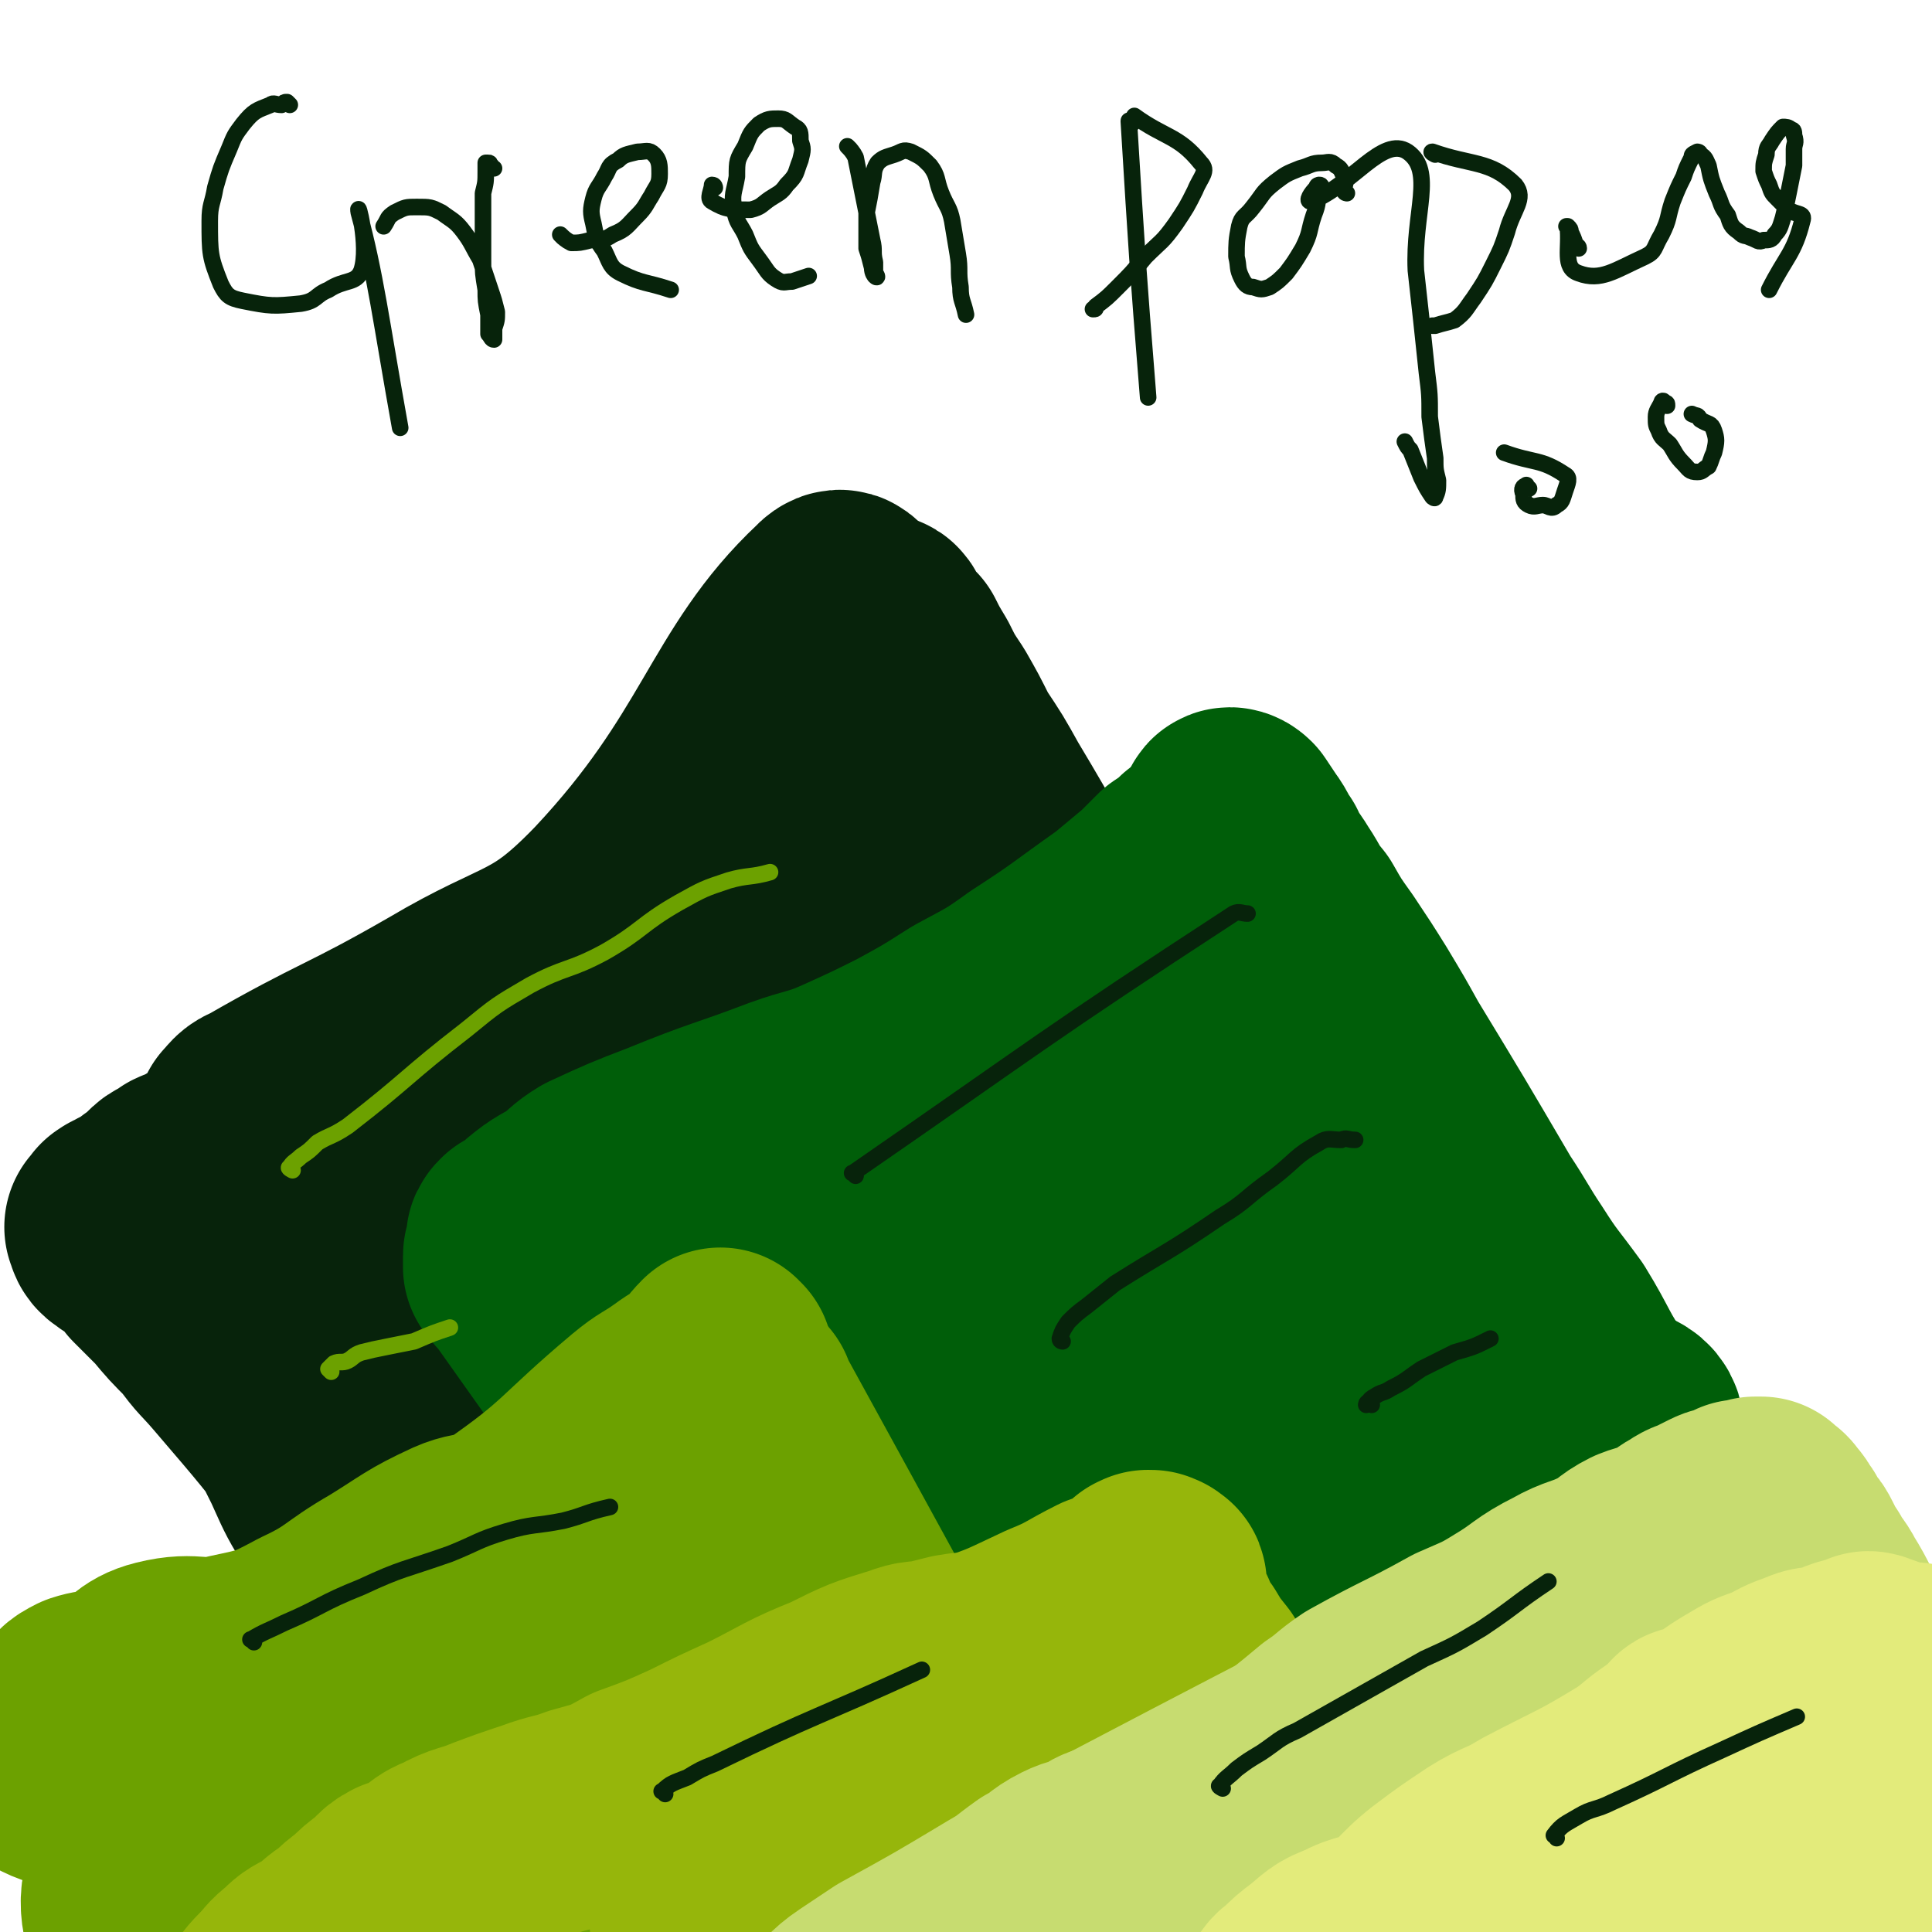 <svg viewBox='0 0 700 700' version='1.1' xmlns='http://www.w3.org/2000/svg' xmlns:xlink='http://www.w3.org/1999/xlink'><g fill='none' stroke='#07230B' stroke-width='80' stroke-linecap='round' stroke-linejoin='round'><path d='M90,408c0,0 -1,-1 -1,-1 2,-2 2,-3 5,-4 33,-19 34,-17 67,-36 32,-19 37,-14 62,-40 45,-48 47,-78 79,-108 7,-8 5,17 0,32 -8,23 -11,24 -27,44 -13,16 -15,15 -31,29 -8,7 -8,6 -17,12 -9,6 -9,7 -18,12 -9,6 -10,5 -19,10 -10,7 -9,8 -19,15 -9,6 -9,5 -18,12 -8,6 -7,7 -16,12 -7,4 -8,2 -15,4 -7,3 -7,3 -13,6 -6,3 -6,4 -12,7 -6,3 -6,3 -11,5 -5,1 -5,1 -9,3 -4,1 -4,2 -7,4 -2,1 -2,0 -4,1 -1,1 -1,1 -3,2 -2,1 -2,1 -3,2 -2,2 -2,2 -3,3 -2,1 -1,1 -3,2 -1,1 -1,1 -2,2 -2,1 -2,1 -3,2 -1,1 -2,0 -3,1 -1,1 -1,1 -2,1 0,1 -1,0 -1,1 -1,1 0,1 -1,2 0,0 -1,-1 0,0 0,1 0,2 2,3 2,2 3,1 5,3 3,3 3,3 6,7 4,4 4,4 9,9 5,6 5,6 11,12 5,7 5,6 11,13 18,21 18,21 35,43 5,7 4,8 9,14 5,8 7,7 10,15 9,21 21,51 15,43 -12,-18 -26,-47 -50,-95 -10,-20 -8,-21 -18,-42 -4,-8 -5,-7 -10,-14 0,-2 0,-2 -1,-2 -1,-1 -1,-1 -1,0 0,1 1,2 1,3 3,6 3,5 5,11 4,8 3,8 7,16 9,18 10,17 20,34 9,17 7,18 18,33 6,9 9,7 15,17 7,9 5,11 11,21 7,10 9,8 16,18 7,11 7,11 13,23 6,10 4,11 11,22 5,7 7,5 12,12 6,8 6,9 11,17 5,7 5,7 9,15 4,7 3,7 7,15 '/><path d='M318,230c0,0 0,0 -1,-1 0,-1 0,-3 1,-3 1,0 1,2 2,4 2,3 3,3 5,5 2,4 2,4 5,9 3,6 3,6 7,12 4,7 4,7 8,15 6,9 6,9 11,18 15,25 14,25 30,50 7,12 8,11 15,23 7,12 6,12 13,24 7,11 8,10 15,21 51,94 49,95 101,189 14,24 16,23 31,47 10,16 9,17 17,33 '/><path d='M284,330c-1,-1 -1,-1 -1,-1 -1,-3 0,-3 -1,-5 0,-1 -1,-1 0,-1 2,2 3,3 5,5 5,6 5,5 9,11 6,7 5,7 10,14 6,8 6,8 12,17 19,29 19,29 38,58 8,13 8,13 16,27 10,18 9,18 19,36 9,16 10,15 18,31 8,16 7,16 15,32 8,15 8,14 17,29 7,11 8,10 15,22 8,15 6,16 15,31 34,60 35,60 70,120 '/><path d='M307,323c-1,-1 -1,-2 -1,-1 -1,0 -1,1 -1,2 0,5 0,6 1,11 1,6 2,6 4,12 8,17 7,17 16,34 15,28 14,29 31,56 17,30 19,29 38,57 9,14 8,14 18,28 20,31 21,30 40,60 9,14 8,15 17,29 15,24 16,24 31,48 7,14 6,14 13,28 12,20 12,20 25,40 4,7 5,7 9,14 2,5 4,5 4,10 1,6 0,6 -1,12 '/><path d='M141,422c0,0 -1,-2 -1,-1 70,144 70,145 141,290 17,35 16,36 37,71 10,17 11,16 23,32 0,0 0,0 1,0 '/><path d='M120,447c0,0 -1,0 -1,-1 0,-2 0,-3 2,-4 2,-2 2,-2 5,-3 4,-1 4,-1 8,-2 5,-2 5,-2 10,-3 19,-3 20,-1 38,-6 11,-4 10,-6 20,-11 15,-8 15,-9 30,-16 16,-8 17,-6 33,-15 13,-7 12,-9 24,-17 8,-6 8,-6 17,-12 2,-2 3,-1 5,-4 1,-1 1,-3 0,-3 -1,0 -1,2 -3,2 -8,3 -9,2 -17,5 -14,6 -14,6 -27,14 -13,8 -13,9 -25,18 -13,10 -28,8 -26,21 3,25 35,27 35,55 0,26 -30,32 -36,52 -1,7 12,5 21,2 31,-11 31,-15 61,-30 17,-9 17,-10 33,-19 17,-11 19,-13 33,-22 1,0 -1,2 -3,3 -7,5 -19,8 -15,9 10,2 52,-7 43,-2 -28,14 -58,21 -117,38 -14,4 -24,13 -29,5 -9,-13 -6,-59 1,-46 32,50 34,88 78,171 22,42 33,53 53,77 4,5 -2,-9 -4,-18 '/><path d='M233,483c0,-1 -1,-2 -1,-1 2,2 4,2 5,5 10,21 9,22 18,43 8,17 8,17 17,34 13,26 13,26 28,51 8,15 9,14 19,28 8,11 9,11 17,23 7,12 7,12 14,24 6,10 5,10 11,20 4,5 5,5 8,10 2,4 3,5 3,9 0,1 -1,0 -2,0 '/><path d='M272,383c0,0 -1,-2 -1,-1 2,6 2,7 4,13 2,8 1,8 4,15 65,130 64,131 132,259 10,20 14,23 24,37 1,2 -1,-3 -1,-5 '/><path d='M273,394c0,-1 -1,-2 -1,-1 1,4 1,5 2,10 1,6 1,6 2,13 2,8 2,8 4,16 3,12 3,12 7,23 4,13 4,13 9,25 18,38 17,40 37,77 3,6 6,3 10,9 17,22 16,23 32,47 9,13 10,12 19,26 6,9 4,10 10,20 5,8 7,7 13,16 6,8 6,8 11,17 5,9 5,9 10,17 3,6 4,5 7,11 4,7 4,7 6,14 1,1 0,2 0,3 0,1 0,1 0,3 '/><path d='M158,618c0,-1 -1,-2 -1,-1 1,0 3,0 4,2 3,3 3,3 5,7 3,4 3,4 6,9 3,6 4,6 7,11 4,7 3,7 7,14 4,8 4,8 8,15 4,7 4,7 8,15 4,7 4,7 8,14 4,8 4,8 7,16 4,7 3,8 7,15 3,7 4,6 7,13 4,6 4,6 7,12 3,6 4,6 6,12 3,6 3,6 5,12 1,3 1,3 2,6 '/></g>
<g fill='none' stroke='#005E09' stroke-width='80' stroke-linecap='round' stroke-linejoin='round'><path d='M446,298c0,-1 -1,-1 -1,-1 0,-1 1,-1 2,0 2,3 2,3 4,6 3,4 2,4 5,8 2,5 3,5 6,10 4,6 3,6 8,12 4,7 4,7 9,14 6,9 6,9 11,17 6,10 6,10 11,19 17,28 17,28 34,57 6,9 6,10 12,19 7,11 7,10 15,21 8,13 7,14 16,27 6,9 7,8 13,17 7,11 5,12 13,22 5,6 8,3 13,10 8,10 5,12 12,24 6,10 5,10 12,19 4,6 6,5 10,10 4,5 3,5 6,11 3,5 3,5 4,10 3,9 2,9 5,19 '/><path d='M438,312c0,0 -1,-1 -1,-1 -1,-1 -2,-2 -3,-1 -1,0 -1,1 -2,2 -3,2 -3,2 -6,4 -3,3 -3,3 -7,7 -6,5 -6,5 -12,10 -17,12 -16,12 -33,23 -11,8 -12,8 -23,14 -11,7 -11,7 -22,13 -10,5 -10,5 -21,10 -11,5 -12,4 -23,8 -21,8 -21,7 -43,16 -13,5 -13,5 -26,11 -5,3 -5,4 -9,7 -6,4 -6,3 -12,8 -2,2 -2,2 -4,5 -1,0 -1,0 -2,0 0,0 -1,0 -1,0 -1,1 -1,1 -1,2 0,1 0,1 0,2 0,1 0,1 0,2 0,0 -1,0 -1,1 0,0 0,0 0,1 0,2 0,2 0,3 0,0 1,0 1,0 1,1 0,1 1,2 0,1 0,0 1,1 1,1 1,2 2,3 91,128 88,130 182,256 14,17 15,18 32,31 6,4 8,2 15,4 '/><path d='M439,381c0,0 0,-1 -1,-1 -80,56 -124,81 -161,114 -12,12 33,-9 63,-23 75,-35 75,-36 147,-74 2,-1 3,-4 1,-4 -48,13 -52,12 -101,30 -20,7 -19,10 -38,21 -28,16 -29,15 -56,34 -8,5 -9,6 -14,14 -3,5 -3,8 0,11 4,5 7,5 14,5 12,-1 13,-2 25,-6 17,-6 17,-7 34,-15 20,-10 20,-11 39,-22 20,-11 21,-9 40,-22 16,-10 16,-10 30,-23 13,-12 15,-13 23,-26 1,-3 -2,-4 -5,-5 -9,-3 -10,-3 -19,-2 -15,1 -16,2 -31,6 -20,5 -20,4 -39,12 -21,7 -21,7 -40,18 -18,10 -18,10 -35,23 -25,19 -25,19 -48,41 -7,6 -10,7 -11,15 0,7 3,11 9,15 6,4 9,3 17,1 16,-5 15,-7 30,-14 17,-7 18,-6 34,-16 16,-10 15,-12 30,-24 8,-8 13,-6 17,-16 4,-11 5,-17 0,-26 -4,-6 -8,-4 -17,-4 -13,0 -14,1 -26,5 -18,5 -18,7 -35,15 -16,8 -17,7 -31,18 -13,9 -12,10 -22,22 -9,10 -9,10 -15,22 -4,6 -4,8 -4,15 1,4 1,6 5,8 8,3 10,3 19,2 19,-3 18,-6 37,-11 29,-8 45,3 58,-15 12,-18 -1,-47 -8,-56 -4,-5 -19,25 -15,27 3,2 15,-8 29,-19 11,-10 11,-11 21,-23 10,-13 10,-13 19,-26 9,-13 9,-13 18,-26 6,-10 6,-10 13,-19 4,-4 4,-4 8,-8 3,-3 4,-4 6,-5 0,0 -1,0 -1,1 0,1 0,1 0,2 -1,4 -1,4 -3,8 -10,28 -9,28 -21,55 -8,17 -10,16 -20,31 -10,16 -11,15 -19,30 -16,29 -16,29 -29,59 -5,11 -4,11 -8,22 -1,4 -1,4 -1,8 0,3 0,4 1,6 0,1 2,0 2,0 2,-2 1,-3 2,-5 11,-9 13,-8 23,-18 13,-13 11,-15 24,-29 13,-13 13,-13 26,-26 14,-14 13,-15 27,-27 10,-9 11,-8 22,-17 7,-6 7,-7 15,-13 4,-3 4,-3 8,-5 0,0 0,0 0,1 -1,2 0,2 -1,4 -69,100 -73,104 -138,199 -2,2 5,-4 3,-6 -34,-29 -60,-44 -76,-57 -7,-5 12,21 30,22 56,3 59,-6 118,-14 24,-3 24,-4 48,-8 38,-7 39,-5 75,-15 12,-4 13,-4 21,-13 8,-8 12,-11 11,-20 0,-6 -6,-5 -13,-9 -7,-5 -7,-6 -16,-8 -12,-2 -13,-1 -25,0 -14,2 -14,2 -27,6 -16,5 -17,5 -31,13 -15,8 -14,9 -27,20 -13,11 -13,11 -24,22 -9,9 -11,9 -18,19 -6,10 -5,11 -9,22 -2,5 -3,6 -1,11 1,5 2,6 6,9 5,3 5,3 11,4 10,0 11,1 20,-3 13,-5 12,-8 24,-16 12,-9 14,-7 24,-17 15,-14 13,-17 26,-32 10,-12 11,-11 20,-24 10,-13 9,-13 16,-27 4,-5 4,-6 5,-12 0,-4 0,-6 -3,-7 -5,-3 -7,-3 -14,-3 -12,1 -12,2 -24,5 -15,4 -17,1 -29,10 -16,10 -14,14 -28,28 -15,16 -16,15 -29,32 -12,15 -14,15 -22,33 -10,22 -11,24 -13,48 -1,9 -1,16 7,18 17,4 21,-1 42,-5 17,-2 18,0 34,-7 21,-9 19,-13 38,-25 36,-21 37,-19 72,-40 11,-6 11,-7 20,-15 2,-1 4,-3 2,-3 -12,-1 -15,0 -30,2 -18,3 -18,3 -36,9 -19,6 -19,7 -38,15 -19,9 -18,9 -36,20 -16,9 -18,7 -31,20 -17,16 -43,35 -29,36 50,4 144,-30 156,-26 9,2 -66,12 -112,39 -11,6 -11,23 -2,26 22,8 31,-1 62,-5 21,-2 21,-3 41,-8 21,-6 21,-7 42,-14 17,-6 17,-7 35,-13 10,-4 29,-8 21,-7 -84,9 -158,17 -205,25 -17,3 39,-3 77,-3 51,0 52,-2 103,4 22,2 22,5 42,13 6,3 5,4 10,8 1,2 1,2 2,3 1,0 1,0 1,0 -1,-1 -1,0 -1,0 -3,-1 -3,-1 -5,-2 '/><path d='M570,602c0,-1 -1,-2 -1,-1 10,5 12,5 23,11 5,4 5,4 9,9 17,16 15,18 33,33 6,5 8,2 14,7 8,5 7,5 14,12 5,6 5,6 10,13 4,6 4,6 8,12 1,2 1,3 3,5 1,1 2,1 3,2 2,2 2,2 4,4 1,1 2,1 3,3 1,0 0,1 1,2 0,0 1,0 1,0 1,0 1,1 2,1 1,0 1,-1 1,-2 0,0 -1,0 -2,-1 -1,0 -1,0 -2,-1 '/></g>
<g fill='none' stroke='#6CA100' stroke-width='80' stroke-linecap='round' stroke-linejoin='round'><path d='M262,493c-1,0 -1,-1 -1,-1 -3,3 -3,4 -6,7 -4,3 -5,3 -9,6 -7,5 -7,4 -13,9 -25,21 -23,23 -49,41 -7,6 -9,2 -18,6 -13,6 -13,7 -26,15 -14,8 -13,10 -28,17 -13,7 -14,7 -28,10 -12,3 -13,-1 -25,2 -8,2 -7,5 -16,9 -5,3 -6,1 -12,3 -4,2 -3,2 -6,5 -1,1 -1,1 -2,2 0,0 0,0 0,1 0,1 0,1 1,1 1,1 1,2 3,2 5,2 5,1 10,2 3,1 3,1 5,1 '/><path d='M270,507c-1,0 -2,-1 -1,-1 44,80 44,81 89,161 15,26 15,26 30,52 6,10 6,10 11,19 '/><path d='M207,580c0,0 0,-1 -1,-1 0,0 -1,1 -1,1 -3,0 -4,0 -7,0 -14,4 -14,4 -28,8 -17,5 -17,6 -33,11 -18,4 -18,4 -36,8 -16,4 -17,3 -33,8 -14,4 -13,5 -26,10 -8,3 -8,3 -15,6 -5,3 -5,3 -9,6 -2,1 -3,1 -4,2 0,1 1,1 2,2 4,2 4,2 7,3 6,0 6,0 12,0 11,-1 11,-2 22,-4 15,-3 15,-3 29,-7 41,-11 86,-32 81,-24 -7,10 -58,25 -106,60 -11,8 -15,15 -13,25 1,7 9,7 20,8 12,2 13,1 25,-2 16,-3 17,-3 33,-10 19,-8 18,-10 37,-18 18,-7 18,-5 35,-13 16,-6 16,-6 31,-15 24,-14 23,-14 46,-30 3,-2 5,-4 6,-5 0,0 -2,2 -5,3 -6,2 -6,1 -13,4 -16,6 -17,6 -33,13 -18,9 -17,11 -35,18 -17,7 -19,3 -36,11 -14,6 -13,9 -27,17 -10,6 -11,5 -21,11 -5,4 -5,7 -8,10 -1,0 -1,-2 0,-2 4,-2 5,-1 9,-3 11,-5 11,-5 21,-11 14,-8 14,-9 28,-17 16,-10 17,-9 31,-20 16,-12 14,-15 29,-27 11,-9 12,-8 25,-17 9,-7 9,-7 18,-14 7,-4 6,-5 13,-9 2,-2 2,-2 5,-3 1,-1 1,-1 2,0 0,0 0,1 0,2 1,4 0,4 0,9 1,6 1,7 1,13 0,3 0,3 1,7 1,4 1,4 2,9 2,7 2,7 4,14 2,7 2,7 5,15 4,9 3,9 7,17 3,8 3,8 7,15 3,7 3,7 6,14 1,4 1,4 3,7 1,2 2,2 3,4 0,1 1,2 1,2 -1,0 -1,-1 -2,-2 -2,-4 -2,-4 -3,-8 -3,-5 -3,-6 -6,-11 -3,-8 -3,-8 -7,-15 -4,-8 -4,-8 -8,-16 -4,-9 -4,-9 -8,-17 -4,-9 -4,-9 -9,-18 -4,-8 -10,-20 -9,-17 2,8 7,20 15,40 5,11 10,12 12,22 0,5 -2,7 -7,8 -74,11 -133,15 -150,16 -11,1 47,-6 94,-12 23,-3 23,-4 46,-6 2,0 3,2 3,3 0,1 -2,1 -4,2 -6,4 -6,4 -13,7 -9,4 -10,3 -19,7 -10,4 -10,5 -20,10 -9,4 -25,6 -19,8 15,7 55,-1 61,9 5,7 -38,14 -38,26 0,11 19,10 38,21 '/></g>
<g fill='none' stroke='#96B60B' stroke-width='80' stroke-linecap='round' stroke-linejoin='round'><path d='M236,657c0,0 -1,-1 -1,-1 1,-1 2,-1 3,-2 4,-1 4,-1 7,-3 6,-2 6,-2 11,-5 21,-11 21,-13 42,-24 11,-6 12,-5 23,-9 15,-5 16,-4 31,-10 15,-5 14,-5 29,-12 10,-4 10,-5 20,-10 6,-2 6,-2 13,-5 2,-1 3,-1 5,-2 0,-1 -1,0 -1,-1 -1,0 -1,0 -1,0 0,-1 0,0 -1,0 0,0 0,0 -1,0 0,0 0,0 0,0 1,0 1,-1 1,0 0,0 0,1 0,1 0,1 0,1 1,2 1,2 1,2 2,5 2,4 2,4 4,7 2,5 2,5 5,9 3,5 3,5 7,10 3,5 3,5 6,10 5,7 4,7 9,14 4,6 4,6 8,12 4,6 4,6 9,12 4,6 3,6 7,12 4,5 5,5 9,10 4,6 3,6 8,11 4,4 4,4 9,8 4,5 4,5 9,10 0,1 0,1 1,2 '/><path d='M353,605c0,0 -1,0 -1,-1 -1,-1 -1,-1 -2,-1 -1,-1 -2,0 -4,0 -4,1 -4,1 -8,2 -5,1 -5,0 -10,2 -13,4 -13,4 -25,10 -15,6 -15,7 -29,14 -11,5 -11,5 -21,10 -11,5 -11,5 -22,9 -9,5 -9,5 -20,8 -8,3 -8,2 -16,5 -9,3 -9,3 -17,6 -7,3 -8,2 -15,6 -6,2 -5,4 -11,7 -3,2 -3,1 -6,2 -4,2 -3,3 -6,5 -4,3 -4,3 -7,6 -4,3 -4,3 -7,6 -5,3 -5,4 -9,7 -1,1 -1,0 -2,1 -4,2 -4,2 -7,5 -4,3 -3,3 -7,7 -4,4 -4,5 -7,9 -4,4 -4,4 -7,8 '/><path d='M387,634c0,-1 0,-2 -1,-1 -61,25 -63,24 -122,52 -6,3 -14,10 -9,11 19,4 29,2 56,-1 21,-3 21,-5 41,-12 21,-6 21,-7 42,-13 17,-6 17,-6 35,-10 8,-2 8,-1 15,-2 2,0 3,-2 3,-2 -1,1 -3,2 -5,2 -13,3 -13,3 -27,6 -14,3 -14,2 -28,6 -17,5 -16,6 -33,10 -15,3 -15,2 -30,5 -13,3 -12,4 -25,7 -9,2 -9,2 -17,4 -4,1 -4,2 -8,3 -1,0 -1,-2 -1,-2 0,0 1,1 2,0 6,-3 5,-4 11,-8 9,-5 9,-5 18,-10 11,-6 11,-7 23,-13 11,-5 11,-4 22,-8 12,-5 12,-6 24,-9 9,-3 9,-3 19,-3 6,-1 7,-2 13,0 6,1 5,3 10,6 4,2 5,2 9,4 4,4 4,5 8,9 5,4 5,4 9,8 5,6 5,6 10,11 6,5 6,5 12,10 5,3 5,3 10,6 5,3 5,3 10,5 4,2 4,2 8,3 0,0 0,0 1,0 0,0 0,0 1,0 0,-1 0,-1 0,-2 0,0 0,0 0,0 -2,-2 -2,-2 -4,-3 -4,-3 -4,-3 -8,-5 -15,-9 -14,-10 -30,-17 -9,-3 -21,-9 -19,-3 11,31 28,38 45,77 5,11 0,12 0,24 '/></g>
<g fill='none' stroke='#C7DC70' stroke-width='80' stroke-linecap='round' stroke-linejoin='round'><path d='M381,685c0,0 -2,-1 -1,-1 95,-50 96,-50 192,-100 10,-5 10,-5 20,-10 1,0 1,0 3,0 0,0 1,0 1,0 2,2 2,2 3,3 3,3 2,3 5,5 2,2 3,1 5,3 3,2 3,2 6,5 4,3 3,4 8,7 4,2 5,1 9,3 5,2 5,2 9,4 4,3 4,3 8,5 3,2 3,2 6,4 2,1 2,1 5,2 1,1 1,1 2,2 2,1 2,1 3,3 2,1 2,1 3,3 1,1 1,1 2,3 2,1 2,1 3,2 5,3 5,4 10,5 3,1 4,-1 6,0 3,1 2,2 5,3 0,1 0,0 1,1 '/><path d='M452,653c0,0 -2,0 -1,-1 2,-2 2,-2 5,-4 3,-2 4,-2 7,-4 4,-4 4,-4 8,-8 5,-4 5,-4 11,-9 6,-4 6,-5 12,-9 18,-10 18,-9 36,-19 9,-4 10,-4 18,-9 10,-6 9,-7 19,-12 7,-4 8,-3 16,-7 6,-3 5,-4 11,-7 5,-2 5,-1 10,-3 4,-2 3,-3 7,-5 3,-2 3,-2 7,-3 0,0 0,0 1,-1 2,-1 2,-1 4,-2 2,-1 2,0 4,0 2,-1 2,-2 4,-3 1,0 2,1 3,1 1,-1 1,-1 2,-2 1,0 1,0 1,0 1,0 1,0 1,0 1,1 1,1 2,2 0,0 0,0 0,0 1,0 1,1 2,2 1,1 1,1 2,3 2,2 1,2 3,5 2,2 2,2 3,4 2,4 2,4 4,7 2,4 3,4 5,8 5,8 4,8 9,16 2,5 2,5 5,9 15,22 15,22 29,44 '/><path d='M601,611c0,-1 0,-1 -1,-1 -3,-1 -4,-1 -7,0 -7,1 -7,1 -13,4 -23,11 -23,11 -45,24 -14,7 -13,9 -27,16 -15,7 -16,4 -31,11 -14,6 -14,6 -27,14 -12,7 -12,7 -24,15 -10,6 -10,7 -21,13 -6,3 -7,2 -14,5 -3,2 -3,2 -5,4 -2,1 -4,1 -3,2 0,0 2,0 4,0 3,1 3,1 7,0 11,-1 11,0 21,-3 13,-3 13,-5 26,-9 16,-4 16,-3 32,-9 17,-5 17,-5 34,-12 18,-7 17,-9 35,-14 16,-6 17,-4 34,-8 15,-3 15,-5 30,-7 13,-2 13,1 26,0 10,0 10,-1 19,-2 6,0 6,0 13,0 2,0 4,0 5,0 1,1 -1,1 -1,2 -1,1 0,1 -1,2 -3,1 -3,1 -7,2 -9,4 -8,5 -18,7 -11,4 -12,2 -24,5 -14,4 -13,7 -27,10 -16,3 -16,1 -33,3 -15,2 -15,2 -30,5 -18,4 -17,5 -35,10 -17,4 -17,3 -34,7 -17,3 -17,3 -33,7 -16,4 -16,3 -31,7 -13,4 -13,4 -25,8 -9,3 -9,3 -18,7 -4,2 -4,2 -8,4 -2,2 -5,3 -3,3 17,1 21,0 42,0 '/><path d='M413,673c0,0 0,-1 -1,-1 -2,0 -2,0 -4,0 -3,0 -3,0 -6,0 -3,1 -3,2 -6,3 -4,2 -4,1 -8,3 -6,3 -5,4 -11,7 -7,5 -6,5 -13,9 -20,12 -20,12 -40,23 -6,4 -6,4 -12,8 -6,4 -5,5 -11,9 -6,4 -7,3 -11,8 -5,5 -4,6 -8,12 -1,1 -1,1 -1,2 '/><path d='M648,676c0,0 0,-1 -1,-1 0,0 -1,0 -1,1 0,2 0,2 1,4 1,2 1,2 3,5 2,3 1,4 4,7 2,3 3,2 6,4 3,2 3,3 6,5 4,3 4,3 8,5 4,2 4,1 8,3 4,2 3,3 7,5 2,1 3,1 5,2 2,1 1,1 3,2 2,1 2,1 3,3 1,1 1,1 2,2 1,1 1,1 2,3 1,2 0,2 1,3 0,1 1,1 1,2 0,6 -1,6 -3,12 '/></g>
<g fill='none' stroke='#E3EB7B' stroke-width='80' stroke-linecap='round' stroke-linejoin='round'><path d='M623,628c0,0 0,-1 -1,-1 0,0 0,1 0,1 -2,0 -2,0 -3,0 -1,0 -1,0 -3,1 -3,2 -2,3 -5,5 -3,1 -3,0 -6,2 -6,4 -6,5 -12,9 -18,11 -18,10 -37,20 -8,5 -9,4 -17,9 -9,6 -9,6 -17,12 -9,7 -8,9 -18,15 -7,4 -8,2 -15,6 -6,2 -6,3 -11,7 -4,3 -4,3 -8,7 -2,1 -2,2 -3,3 0,2 -1,3 -1,3 0,1 1,-1 2,-1 1,-2 0,-2 2,-3 4,-2 5,-1 9,-2 17,-7 17,-7 34,-16 11,-5 11,-4 21,-11 17,-10 16,-12 32,-22 16,-10 16,-9 32,-17 15,-8 16,-7 31,-14 21,-11 20,-12 41,-23 10,-6 10,-5 20,-10 2,0 4,-2 3,-2 -50,26 -54,25 -104,55 -26,16 -24,19 -48,37 -7,4 -7,4 -14,9 -3,2 -2,3 -5,6 -1,2 -5,3 -3,3 51,-14 55,-15 109,-31 25,-8 24,-10 49,-18 5,-2 5,-1 9,-2 2,0 2,0 3,0 1,0 1,0 1,0 2,0 2,0 3,0 1,1 1,2 2,3 1,0 2,-1 3,-1 1,0 1,1 2,2 1,1 1,1 2,2 1,1 1,0 2,1 1,1 1,1 2,2 0,1 0,2 0,3 0,0 0,-1 1,-1 '/><path d='M614,630c0,0 -2,-1 -1,-1 2,-1 3,0 5,-1 7,-4 7,-5 14,-9 5,-3 5,-3 11,-5 6,-3 5,-3 11,-5 4,-2 4,-1 9,-2 4,-1 4,-2 8,-3 2,0 2,1 4,1 1,-1 1,-2 2,-3 1,0 1,1 2,1 0,0 1,0 1,0 1,1 1,1 2,2 1,3 1,3 2,6 1,3 1,3 2,7 2,5 2,5 3,10 2,4 1,5 3,9 2,4 3,4 5,8 1,4 1,4 2,8 1,4 2,4 2,8 1,5 1,5 1,10 1,4 1,4 2,9 0,4 0,4 0,9 1,3 1,3 1,7 0,1 1,1 1,1 '/></g>
<g fill='none' stroke='#07230B' stroke-width='6' stroke-linecap='round' stroke-linejoin='round'><path d='M310,426c0,-1 -2,-1 -1,-1 68,-47 69,-49 138,-94 2,-1 3,0 5,0 '/><path d='M385,486c0,0 -1,0 -1,-1 1,-3 1,-3 3,-6 3,-3 3,-3 7,-6 5,-4 5,-4 10,-8 19,-12 19,-11 38,-24 10,-6 9,-7 19,-14 9,-7 8,-8 17,-13 3,-2 4,-1 8,-1 2,-1 2,0 5,0 0,0 0,0 0,0 '/><path d='M497,509c0,0 -1,-1 -1,-1 -1,0 -1,1 -1,1 1,-1 1,-2 3,-3 3,-2 3,-1 6,-3 6,-3 5,-3 11,-7 6,-3 6,-3 12,-6 7,-2 7,-2 13,-5 '/><path d='M92,595c0,-1 -2,-1 -1,-1 5,-3 6,-3 12,-6 14,-6 13,-7 28,-13 15,-7 15,-6 32,-12 10,-4 10,-5 20,-8 10,-3 11,-2 21,-4 8,-2 8,-3 17,-5 '/><path d='M241,650c0,-1 -2,-1 -1,-1 3,-3 4,-3 9,-5 5,-3 5,-3 10,-5 37,-18 38,-17 75,-34 '/><path d='M443,648c0,0 -2,-1 -1,-1 2,-3 3,-3 6,-6 4,-3 4,-3 9,-6 6,-4 6,-5 13,-8 23,-13 23,-13 46,-26 11,-5 11,-5 21,-11 12,-8 12,-9 24,-17 '/><path d='M564,666c0,-1 -1,-1 -1,-1 3,-4 4,-4 9,-7 5,-3 6,-2 12,-5 20,-9 20,-10 40,-19 13,-6 13,-6 27,-12 '/></g>
<g fill='none' stroke='#6CA100' stroke-width='6' stroke-linecap='round' stroke-linejoin='round'><path d='M106,424c0,0 -2,-1 -1,-1 1,-2 2,-2 4,-4 3,-2 3,-2 6,-5 5,-3 5,-2 11,-6 22,-17 21,-18 43,-35 11,-9 11,-9 23,-16 13,-7 14,-5 27,-12 14,-8 13,-10 27,-18 9,-5 9,-5 18,-8 7,-2 8,-1 15,-3 '/><path d='M120,497c0,0 -1,-1 -1,-1 1,-1 1,-1 2,-2 2,-1 3,0 5,-1 2,-1 2,-2 5,-3 4,-1 4,-1 9,-2 5,-1 5,-1 10,-2 7,-3 7,-3 13,-5 '/></g>
<g fill='none' stroke='#07230B' stroke-width='6' stroke-linecap='round' stroke-linejoin='round'><path d='M105,38c0,0 -1,-1 -1,-1 -1,0 -1,0 -2,1 -2,0 -3,-1 -4,0 -5,2 -6,2 -10,7 -3,4 -3,4 -5,9 -3,7 -3,7 -5,14 -1,6 -2,6 -2,12 0,12 0,13 4,23 2,4 3,5 8,6 10,2 11,2 21,1 6,-1 5,-3 10,-5 6,-4 10,-2 12,-7 3,-9 -2,-27 -1,-21 6,22 8,39 15,78 '/><path d='M179,61c0,0 -1,0 -1,-1 -1,0 0,-1 -1,-1 0,0 0,0 -1,0 0,1 0,2 0,3 0,4 0,4 -1,8 0,6 0,6 0,11 0,7 0,7 0,13 0,5 0,5 1,11 0,4 0,4 1,9 0,3 0,3 0,7 1,1 1,2 2,2 0,0 0,-2 0,-4 1,-3 1,-3 1,-6 -1,-4 -1,-4 -2,-7 -2,-6 -2,-6 -4,-12 -3,-5 -3,-6 -6,-10 -3,-4 -4,-4 -8,-7 -4,-2 -4,-2 -9,-2 -4,0 -4,0 -8,2 -3,2 -2,2 -4,5 '/><path d='M204,86c0,0 -1,-1 -1,-1 1,1 2,2 4,3 3,0 3,0 7,-1 4,0 5,0 8,-2 5,-2 5,-3 9,-7 3,-3 3,-4 5,-7 2,-4 3,-4 3,-8 0,-3 0,-5 -2,-7 -2,-2 -3,-1 -6,-1 -4,1 -5,1 -7,3 -4,2 -3,3 -5,6 -2,4 -3,4 -4,8 -1,4 -1,5 0,9 1,5 1,6 4,10 2,4 2,6 6,8 8,4 9,3 18,6 '/><path d='M259,68c0,0 0,-1 -1,-1 0,2 -2,5 0,6 5,3 7,3 14,3 4,-1 4,-2 7,-4 3,-2 4,-2 6,-5 4,-4 3,-4 5,-9 1,-4 1,-4 0,-7 0,-3 0,-4 -2,-5 -3,-2 -3,-3 -6,-3 -3,0 -4,0 -7,2 -3,3 -3,3 -5,8 -3,5 -3,5 -3,11 -1,6 -2,6 -1,12 1,5 2,5 4,9 2,5 2,5 5,9 3,4 3,5 6,7 3,2 3,1 6,1 3,-1 3,-1 6,-2 0,0 0,0 0,0 '/><path d='M308,54c0,0 -1,-1 -1,-1 1,1 2,2 3,4 1,5 1,5 2,10 1,5 1,5 2,10 1,5 1,5 2,10 1,4 0,4 1,8 0,2 0,2 0,4 1,1 1,2 0,1 0,0 -1,-1 -1,-3 -1,-4 -1,-4 -2,-7 0,-7 0,-7 0,-13 1,-5 1,-5 2,-11 1,-3 0,-4 2,-7 2,-2 3,-2 6,-3 3,-1 3,-2 6,-1 4,2 4,2 7,5 3,4 2,5 4,10 2,5 3,5 4,10 1,6 1,6 2,12 1,6 0,6 1,12 0,5 1,5 2,10 '/><path d='M410,45c-1,0 -1,-2 -1,-1 3,49 3,50 7,100 '/><path d='M412,43c0,0 -1,-1 -1,-1 11,8 16,7 24,17 3,3 0,5 -2,10 -3,6 -3,6 -7,12 -5,7 -5,6 -11,12 -5,6 -5,6 -10,11 -4,4 -4,4 -8,7 0,1 0,1 -1,1 '/><path d='M488,70c0,0 -1,0 -1,-1 0,-2 1,-3 0,-5 -1,-2 -1,-3 -3,-4 -2,-2 -3,-1 -5,-1 -4,0 -4,1 -8,2 -5,2 -5,2 -9,5 -5,4 -4,4 -8,9 -3,4 -4,3 -5,7 -1,5 -1,6 -1,11 1,4 0,4 2,8 1,2 2,3 4,3 3,1 3,1 6,0 3,-2 3,-2 6,-5 3,-4 3,-4 6,-9 3,-6 2,-6 4,-12 2,-5 1,-5 2,-9 1,-1 1,-2 0,-2 0,0 -1,0 -1,1 -2,2 -4,5 -2,5 15,-6 26,-24 35,-18 10,7 2,22 3,43 2,18 2,18 4,37 1,8 1,8 1,16 1,8 1,8 2,15 0,4 0,4 1,8 0,3 0,4 -1,6 0,1 -1,0 -1,0 -2,-3 -2,-3 -4,-7 -2,-5 -2,-5 -4,-10 -1,-1 -1,-1 -2,-3 '/><path d='M520,56c0,0 -2,-1 -1,-1 14,5 21,3 30,12 4,5 -1,9 -3,17 -2,6 -2,6 -5,12 -3,6 -3,6 -7,12 -3,4 -3,5 -7,8 -3,1 -4,1 -7,2 -1,0 -1,0 -1,0 '/><path d='M572,90c0,-1 -1,-1 -1,-1 -1,-3 -1,-3 -2,-5 0,-1 0,-1 -1,-2 0,0 -1,0 0,0 1,8 -2,15 4,17 8,3 13,-1 24,-6 4,-2 3,-3 6,-8 3,-6 2,-6 4,-12 2,-5 2,-5 4,-9 1,-3 1,-3 3,-7 0,-1 0,-1 2,-2 0,0 1,0 1,1 2,1 2,2 3,4 1,5 1,5 3,10 2,4 1,4 4,8 1,3 1,4 4,6 2,2 2,1 4,2 3,1 3,2 5,1 2,0 3,0 4,-2 2,-2 2,-3 3,-6 1,-4 1,-4 2,-9 1,-5 1,-5 2,-10 0,-3 0,-3 0,-6 0,-2 1,-2 0,-5 0,-1 0,-2 -1,-2 -1,-1 -2,-1 -3,-1 -2,2 -2,2 -4,5 -1,2 -2,2 -2,5 -1,3 -1,3 -1,6 1,3 1,3 2,5 1,3 1,3 3,5 2,2 2,2 4,4 3,2 6,1 5,4 -3,12 -6,13 -12,25 '/><path d='M554,177c-1,0 -1,-2 -1,-1 -1,0 -2,1 -1,3 0,2 0,3 2,4 2,1 3,0 5,0 2,0 3,2 5,0 2,-1 2,-2 3,-5 1,-3 2,-5 0,-6 -9,-6 -11,-4 -22,-8 '/><path d='M604,147c0,-1 0,-1 -1,-1 0,-1 -1,-1 -1,0 -1,2 -2,3 -2,5 0,3 0,3 1,5 1,3 2,3 4,5 2,3 2,4 5,7 2,2 2,3 5,3 2,0 2,-1 4,-2 1,-2 1,-3 2,-5 1,-4 1,-5 0,-8 -1,-3 -2,-2 -5,-4 -1,-2 -1,-1 -3,-2 '/></g>
</svg>